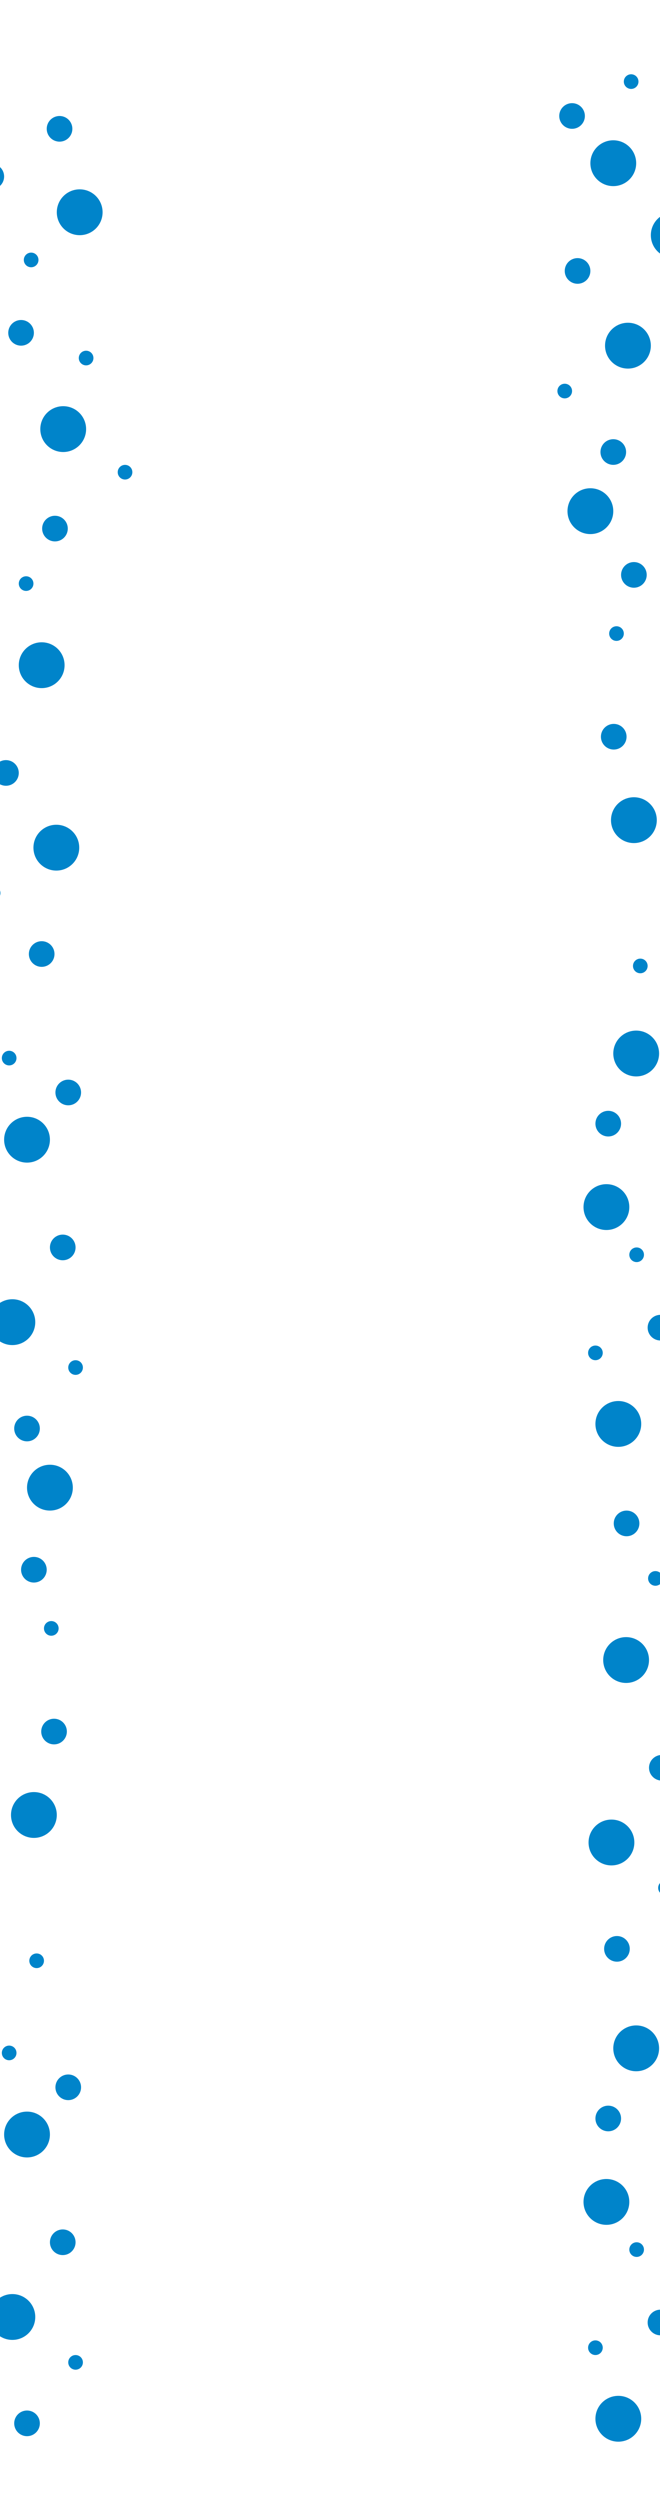 <?xml version="1.0" encoding="UTF-8"?>
<svg width="1441px" height="5451px" viewBox="0 0 1441 5451" version="1.1" xmlns="http://www.w3.org/2000/svg" xmlns:xlink="http://www.w3.org/1999/xlink">
    <!-- Generator: Sketch 59.1 (86144) - https://sketch.com -->
    <title>BLUE</title>
    <desc>Created with Sketch.</desc>
    <g id="BLUE" stroke="none" stroke-width="1" fill="none" fill-rule="evenodd" transform="translate(1, 0)">
        <g id="Group" transform="translate(-48, 162)" fill="#0084CA">
            <circle id="Oval" cx="1386" cy="194" r="50"></circle>
            <circle id="Oval-Copy" cx="1418" cy="592" r="50"></circle>
            <circle id="Oval-Copy-2" cx="1336" cy="953" r="50"></circle>
            <circle id="Oval-Copy-3" cx="1518" cy="351" r="50"></circle>
            <circle id="Oval-Copy-4" cx="185" cy="774" r="50"></circle>
            <circle id="Oval-Copy-5" cx="221" cy="301" r="50"></circle>
            <circle id="Oval-Copy-9" cx="1296" cy="91" r="28"></circle>
            <circle id="Oval-Copy-10" cx="1308" cy="429" r="28"></circle>
            <circle id="Oval-Copy-11" cx="1386" cy="824" r="28"></circle>
            <circle id="Oval-Copy-12" cx="1431" cy="1092" r="28"></circle>
            <circle id="Oval-Copy-13" cx="167" cy="991" r="28"></circle>
            <circle id="Oval-Copy-14" cx="93" cy="564" r="28"></circle>
            <circle id="Oval-Copy-15" cx="177" cy="119" r="28"></circle>
            <circle id="Oval-Copy-16" cx="28" cy="223" r="28"></circle>
            <circle id="Oval-Copy-17" cx="115" cy="405" r="16"></circle>
            <circle id="Oval-Copy-18" cx="235" cy="619" r="16"></circle>
            <circle id="Oval-Copy-5" cx="1431" cy="1627" r="50"></circle>
            <circle id="Oval-Copy-15" cx="1387" cy="1445" r="28"></circle>
            <circle id="Oval-Copy-18" cx="1445" cy="1945" r="16"></circle>
            <circle id="Oval-Copy-19" cx="320" cy="868" r="16"></circle>
            <circle id="Oval-Copy-20" cx="1393" cy="1220" r="16"></circle>
            <circle id="Oval-Copy-21" cx="1280" cy="691" r="16"></circle>
            <circle id="Oval-Copy-23" cx="1425" cy="16" r="16"></circle>
            <circle id="Oval" cx="138" cy="1289" r="50"></circle>
            <circle id="Oval-Copy" cx="170" cy="1687" r="50"></circle>
            <circle id="Oval-Copy-10" cx="60" cy="1524" r="28"></circle>
            <circle id="Oval-Copy-11" cx="138" cy="1919" r="28"></circle>
            <circle id="Oval-Copy-23" cx="104" cy="1111" r="16"></circle>
            <circle id="Oval-Copy-21" cx="32" cy="1786" r="16"></circle>
        </g>
        <g id="Group" transform="translate(724, 3270.5) scale(-1, 1) translate(-724, -3270.5) translate(-24, 2248)" fill="#0084CA">
            <circle id="Oval" cx="1414" cy="238" r="50"></circle>
            <circle id="Oval-Copy" cx="1446" cy="636" r="50"></circle>
            <circle id="Oval-Copy-2" cx="1364" cy="997" r="50"></circle>
            <circle id="Oval-Copy-4" cx="123" cy="858" r="50"></circle>
            <circle id="Oval-Copy-5" cx="149" cy="385" r="50"></circle>
            <circle id="Oval-Copy-6" cx="84" cy="50" r="50"></circle>
            <circle id="Oval-Copy-9" cx="1324" cy="135" r="28"></circle>
            <circle id="Oval-Copy-10" cx="1336" cy="473" r="28"></circle>
            <circle id="Oval-Copy-11" cx="1414" cy="868" r="28"></circle>
            <circle id="Oval-Copy-12" cx="1399" cy="1176" r="28"></circle>
            <circle id="Oval-Copy-13" cx="105" cy="1075" r="28"></circle>
            <circle id="Oval-Copy-14" cx="31" cy="648" r="28"></circle>
            <circle id="Oval-Copy-15" cx="145" cy="203" r="28"></circle>
            <circle id="Oval-Copy-17" cx="83" cy="489" r="16"></circle>
            <circle id="Oval-Copy-18" cx="173" cy="703" r="16"></circle>
            <circle id="Oval-Copy-5" cx="1399" cy="1711" r="50"></circle>
            <circle id="Oval-Copy-15" cx="1355" cy="1529" r="28"></circle>
            <circle id="Oval-Copy-18" cx="1393" cy="2029" r="16"></circle>
            <circle id="Oval-Copy-20" cx="1361" cy="1304" r="16"></circle>
            <circle id="Oval-Copy-21" cx="1308" cy="735" r="16"></circle>
            <circle id="Oval-Copy-23" cx="1453" cy="60" r="16"></circle>
            <circle id="Oval" cx="106" cy="1373" r="50"></circle>
            <circle id="Oval-Copy" cx="138" cy="1771" r="50"></circle>
            <circle id="Oval-Copy-10" cx="28" cy="1608" r="28"></circle>
            <circle id="Oval-Copy-11" cx="126" cy="2003" r="28"></circle>
            <circle id="Oval-Copy-23" cx="42" cy="1195" r="16"></circle>
            <circle id="Oval-Copy-22" cx="1336" cy="1000" r="16"></circle>
            <circle id="Oval-Copy-21" cx="20" cy="1870" r="16"></circle>
        </g>
        <g id="Group" transform="translate(722.5, 4872) scale(-1, 1) translate(-722.5, -4872) translate(-24, 4418)" fill="#0084CA">
            <circle id="Oval" cx="1411" cy="238" r="50"></circle>
            <circle id="Oval-Copy" cx="1443" cy="636" r="50"></circle>
            <circle id="Oval-Copy-4" cx="120" cy="858" r="50"></circle>
            <circle id="Oval-Copy-5" cx="146" cy="385" r="50"></circle>
            <circle id="Oval-Copy-6" cx="81" cy="50" r="50"></circle>
            <circle id="Oval-Copy-9" cx="1321" cy="135" r="28"></circle>
            <circle id="Oval-Copy-10" cx="1333" cy="473" r="28"></circle>
            <circle id="Oval-Copy-11" cx="1411" cy="868" r="28"></circle>
            <circle id="Oval-Copy-14" cx="28" cy="648" r="28"></circle>
            <circle id="Oval-Copy-15" cx="142" cy="203" r="28"></circle>
            <circle id="Oval-Copy-17" cx="80" cy="489" r="16"></circle>
            <circle id="Oval-Copy-18" cx="170" cy="703" r="16"></circle>
            <circle id="Oval-Copy-21" cx="1305" cy="735" r="16"></circle>
            <circle id="Oval-Copy-23" cx="1450" cy="60" r="16"></circle>
        </g>
    </g>
</svg>
